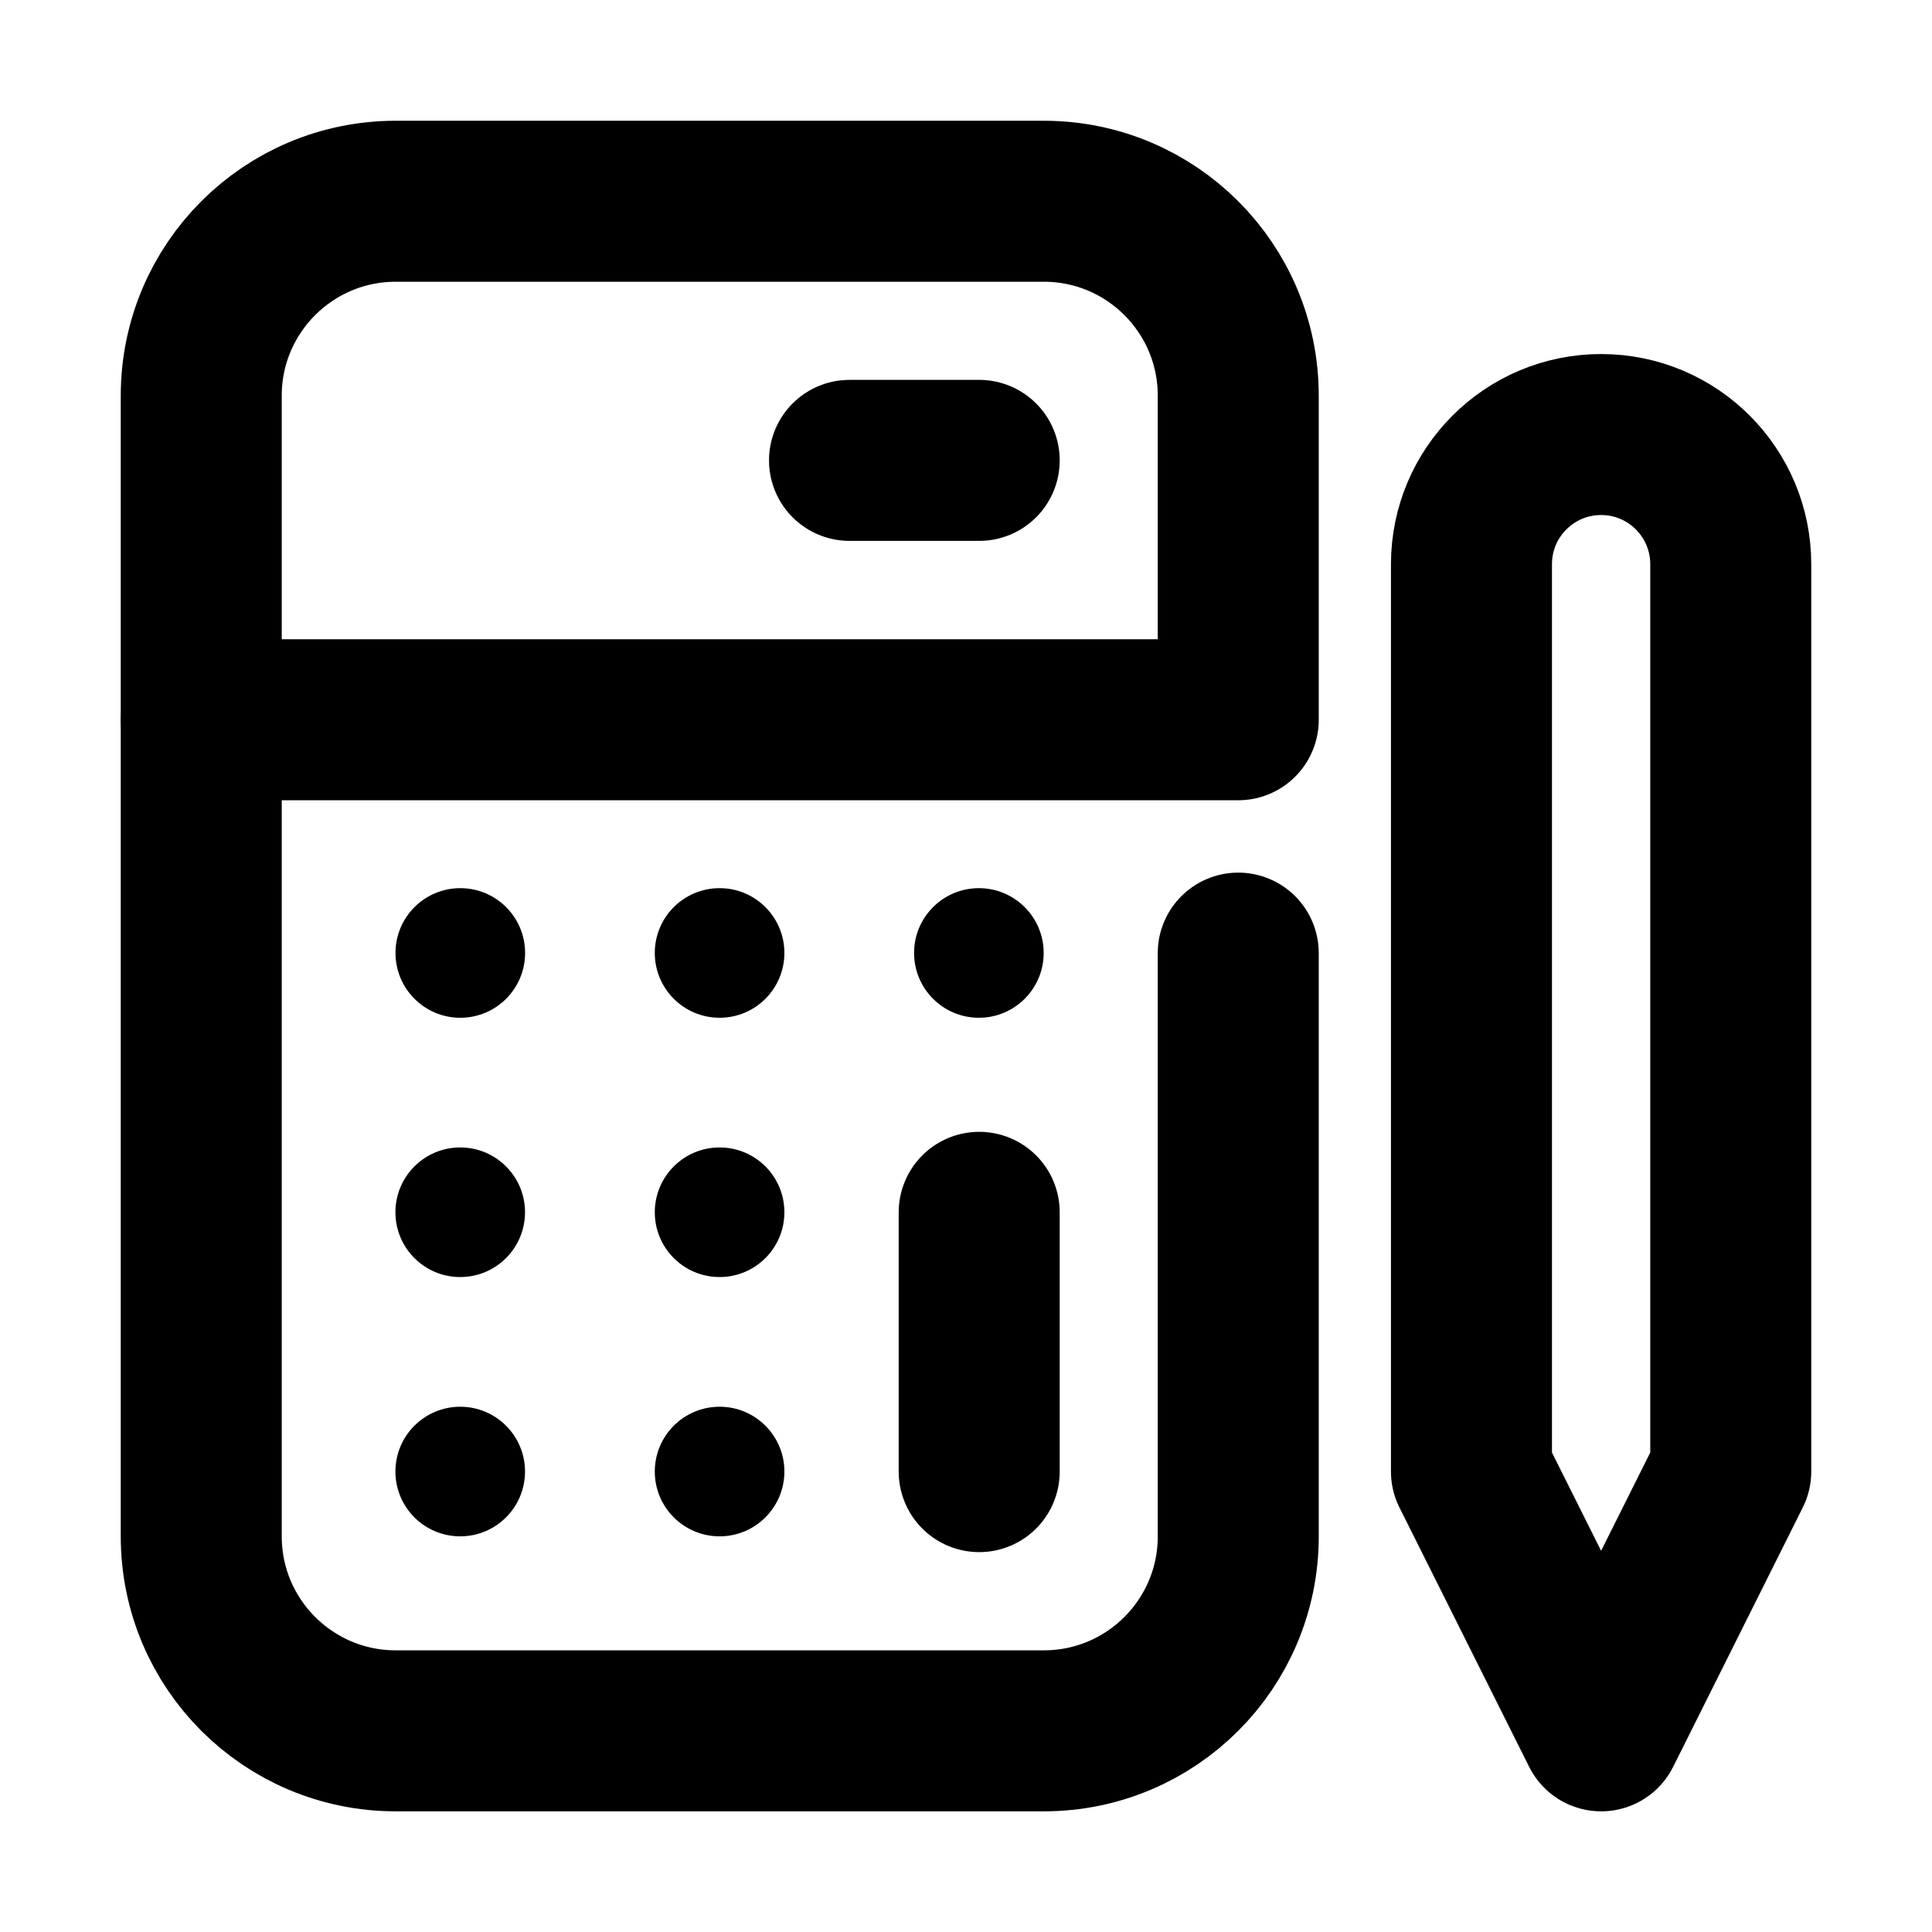 <svg width="24" height="24" viewBox="0 0 24 24" fill="none" xmlns="http://www.w3.org/2000/svg">
<rect width="24" height="24" fill="white"/>
<rect width="24" height="24" fill="white"/>
<rect width="24" height="24" fill="white"/>
<circle cx="5.718" cy="11.838" r="0.805" fill="black"/>
<circle cx="8.939" cy="11.838" r="0.805" fill="black"/>
<circle cx="8.939" cy="15.059" r="0.805" fill="black"/>
<circle cx="8.939" cy="18.28" r="0.805" fill="black"/>
<circle cx="12.16" cy="11.838" r="0.805" fill="black"/>
<circle cx="5.717" cy="15.059" r="0.805" fill="black"/>
<circle cx="5.717" cy="18.28" r="0.805" fill="black"/>
<path d="M2.5 8.941V19.086C2.5 20.42 3.582 21.501 4.916 21.501H12.967C14.301 21.501 15.382 20.42 15.382 19.086V11.84" stroke="black" stroke-width="2" stroke-miterlimit="10" stroke-linecap="round" stroke-linejoin="round"/>
<path d="M15.382 8.941H2.5V4.915C2.5 3.581 3.582 2.5 4.916 2.5H12.967C14.301 2.5 15.382 3.581 15.382 4.915V8.941Z" stroke="black" stroke-width="2" stroke-miterlimit="10" stroke-linecap="round" stroke-linejoin="round"/>
<path d="M12.164 5.719H10.553" stroke="black" stroke-width="2" stroke-miterlimit="10" stroke-linecap="round" stroke-linejoin="round"/>
<path d="M12.164 15.06V18.281" stroke="black" stroke-width="2" stroke-miterlimit="10" stroke-linecap="round" stroke-linejoin="round"/>
<path d="M21.5 18.28L19.89 21.501L18.279 18.28V7.009C18.279 6.119 19 5.398 19.89 5.398C20.779 5.398 21.5 6.119 21.5 7.009V18.28Z" stroke="black" stroke-width="2" stroke-miterlimit="10" stroke-linecap="round" stroke-linejoin="round"/>
</svg>
